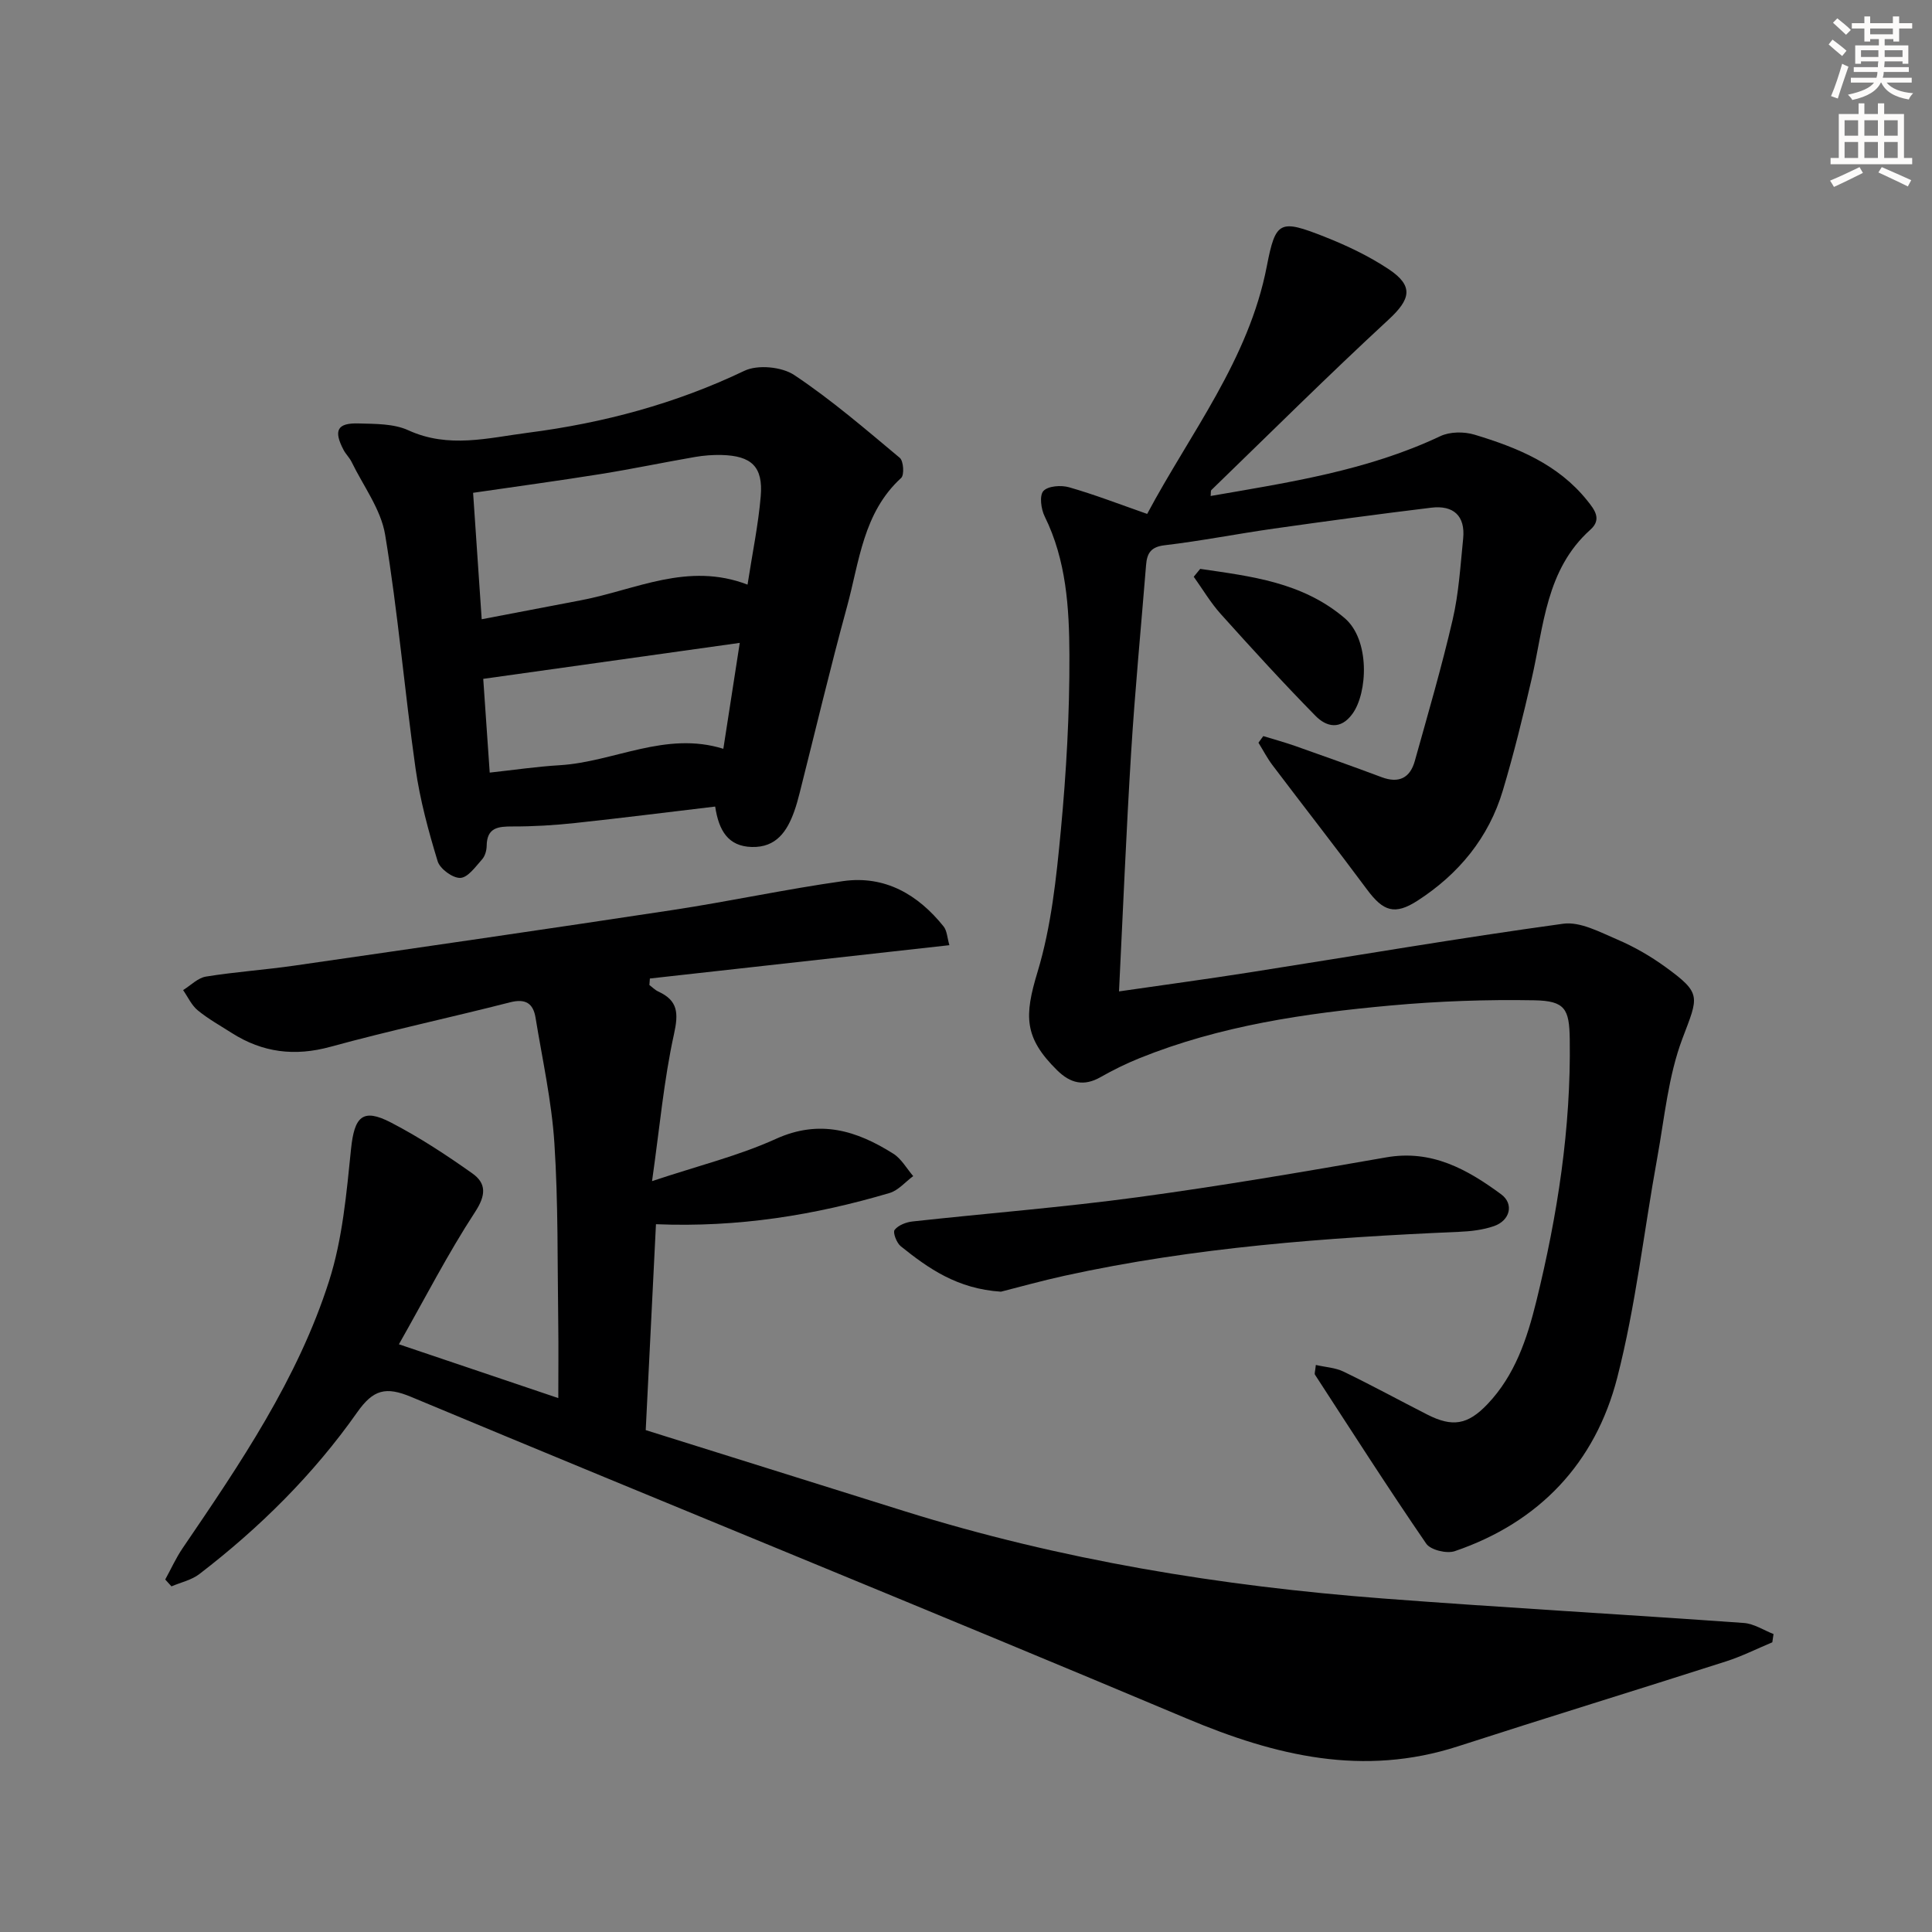 <svg enable-background="new 0 0 400 400" viewBox="0 0 400 400" xmlns="http://www.w3.org/2000/svg"><rect x="0" y="0" width="400" height="400" fill="#808080" stroke="none"/><g fill="#000001"><path d="m82.59 278.32c11.35 3.83 21.68 7.32 33 11.14 0-5.6.06-10.49-.01-15.38-.18-12.48.01-24.98-.8-37.42-.57-8.7-2.49-17.32-3.9-25.96-.49-2.98-2.08-4-5.28-3.18-12.36 3.16-24.86 5.83-37.16 9.2-7.42 2.04-14.07 1.21-20.45-2.85-2.38-1.52-4.88-2.91-7.05-4.69-1.29-1.06-2.04-2.77-3.03-4.19 1.57-.97 3.05-2.53 4.74-2.8 6.06-.98 12.21-1.39 18.3-2.27 26.11-3.77 52.22-7.55 78.31-11.51 11.8-1.79 23.5-4.33 35.32-5.99 8.63-1.21 15.47 2.77 20.78 9.39.72.9.75 2.35 1.2 3.88-21.03 2.34-41.52 4.62-62.01 6.9-.03.45-.07.9-.1 1.35.61.45 1.16 1.03 1.83 1.34 4.11 1.88 4.22 4.48 3.26 8.84-2.09 9.48-2.95 19.23-4.54 30.42 9.61-3.21 17.95-5.25 25.63-8.74 9.09-4.13 16.76-1.71 24.32 3.06 1.68 1.06 2.77 3.07 4.12 4.64-1.63 1.2-3.08 2.96-4.9 3.5-15.49 4.58-31.29 7.16-48.36 6.46-.7 14.07-1.4 28.11-2.12 42.63 18.08 5.67 35.8 11.22 53.53 16.77 32.33 10.11 65.54 15.54 99.23 18.1 24.85 1.89 49.74 3.28 74.6 5.06 2.09.15 4.1 1.5 6.14 2.29-.08.57-.16 1.14-.25 1.71-3.18 1.33-6.28 2.89-9.54 3.94-18.5 5.93-37.07 11.62-55.55 17.6-19.59 6.34-37.74 1.99-56.08-5.73-53.42-22.49-107.14-44.28-160.63-66.61-5.28-2.21-7.87-1.53-11.19 3.19-9.05 12.86-20.18 23.89-32.67 33.48-1.62 1.25-3.84 1.72-5.78 2.55-.43-.47-.86-.95-1.29-1.42 1.19-2.16 2.21-4.44 3.59-6.47 11.9-17.48 23.86-35.04 30.34-55.36 2.78-8.71 3.6-18.14 4.54-27.32.69-6.67 2.38-8.51 8.25-5.47s11.45 6.7 16.85 10.53c2.93 2.07 2.87 4.51.56 8.03-5.6 8.57-10.29 17.73-15.75 27.36z"/><path d="m237.51 106.4c8.92-16.73 21.03-31.91 24.77-51.28 1.82-9.41 2.68-9.76 11.94-6.11 4.61 1.82 9.18 3.99 13.29 6.72 5.26 3.5 4.54 6.24-.06 10.48-12.45 11.5-24.47 23.45-36.64 35.24-.18.17-.09.62-.16 1.24 16.27-2.82 32.48-5.26 47.56-12.39 1.99-.94 4.9-.96 7.06-.31 8.82 2.66 17.3 6.1 23.33 13.62 1.52 1.89 3.1 3.88.69 6.04-9.25 8.28-9.65 19.96-12.17 30.87-1.79 7.76-3.69 15.51-5.97 23.13-2.92 9.79-9.13 17.3-17.64 22.81-4.76 3.08-7.13 2.22-10.48-2.29-6.43-8.66-13.08-17.16-19.59-25.77-1.09-1.45-1.93-3.08-2.89-4.63.33-.46.66-.91 1-1.37 2.25.69 4.52 1.31 6.73 2.09 5.94 2.1 11.88 4.21 17.78 6.42 3.56 1.33 5.88.16 6.86-3.35 2.72-9.73 5.56-19.44 7.84-29.28 1.27-5.46 1.6-11.15 2.17-16.76.48-4.74-2.03-6.96-6.59-6.41-10.88 1.32-21.74 2.79-32.59 4.33-7.56 1.07-15.07 2.56-22.64 3.45-2.89.34-3.64 1.71-3.83 4.11-1.04 12.92-2.29 25.83-3.09 38.77-1.01 16.24-1.67 32.5-2.51 49.49 9.39-1.36 18.21-2.55 27-3.93 21.65-3.39 43.25-7.1 64.95-10.08 3.54-.49 7.64 1.75 11.24 3.28 3.48 1.49 6.85 3.43 9.92 5.66 7.63 5.53 6.83 6.11 3.54 14.83-2.94 7.79-3.71 16.42-5.22 24.73-2.76 15.17-4.45 30.6-8.28 45.49-4.53 17.64-16.12 29.94-33.63 35.91-1.67.57-5.02-.24-5.92-1.56-7.9-11.51-15.42-23.27-23.03-34.98-.14-.21.04-.63.18-2.01 2.01.46 4.06.56 5.76 1.39 5.83 2.82 11.52 5.93 17.29 8.87 5.22 2.66 8.38 2.16 12.48-2.14 5.7-5.99 8.2-13.52 10.13-21.35 4.38-17.82 7.18-35.82 6.91-54.23-.09-6.26-.97-7.92-7.33-8.04-9.92-.18-19.9.18-29.78 1.08-17.72 1.61-35.31 4.18-51.98 10.91-2.77 1.12-5.47 2.45-8.06 3.92-3.45 1.96-6.22 1.29-8.97-1.41-6.9-6.79-6.83-11.26-4.07-20.36 2.84-9.39 3.89-19.43 4.82-29.27 1.14-12.07 1.83-24.24 1.78-36.36-.04-9.74-.63-19.61-5.13-28.71-.75-1.52-1.11-4.33-.25-5.25.97-1.05 3.68-1.24 5.33-.76 5.24 1.5 10.35 3.48 16.15 5.51z"/><path d="m148.07 166.99c-9.96 1.18-19.49 2.39-29.03 3.41-4.29.46-8.61.72-12.92.71-3-.01-5.31.22-5.36 4-.01.95-.33 2.12-.94 2.8-1.35 1.51-2.94 3.78-4.51 3.85s-4.22-1.87-4.7-3.45c-1.92-6.3-3.66-12.73-4.58-19.23-2.28-16.1-3.64-32.33-6.29-48.36-.87-5.27-4.52-10.09-6.95-15.09-.43-.88-1.2-1.6-1.66-2.48-2.12-4.03-1.32-5.62 3.13-5.48 3.46.1 7.25.03 10.27 1.41 8.34 3.82 16.52 1.58 24.81.51 15.58-2.01 30.52-6 44.78-12.82 2.76-1.32 7.76-.84 10.34.89 7.68 5.12 14.73 11.2 21.83 17.13.78.65.96 3.54.29 4.16-7.88 7.19-8.66 17.32-11.21 26.64-3.5 12.78-6.55 25.69-9.8 38.54-.33 1.29-.67 2.57-1.12 3.82-1.48 4.17-3.74 7.54-8.79 7.41-4.92-.13-6.84-3.4-7.59-8.37zm-48.34-38.78c7.4-1.41 14.03-2.68 20.65-3.95 11.23-2.15 22.03-7.97 34.39-3.22 1.01-6.56 2.23-12.39 2.73-18.28.52-6.14-1.9-8.41-8.15-8.56-1.81-.04-3.66.1-5.45.41-6.53 1.13-13.02 2.49-19.57 3.54-8.64 1.38-17.31 2.56-26.38 3.88.59 8.52 1.15 16.92 1.78 26.18zm.32 12.34c.45 6.45.87 12.66 1.34 19.41 5.04-.55 9.76-1.25 14.5-1.53 11.27-.69 21.89-7.13 33.87-3.4 1.16-7.47 2.25-14.55 3.4-21.93-17.98 2.52-35.17 4.94-53.11 7.45z"/><path d="m207.24 267.43c-9.05-.59-15.02-4.81-20.75-9.41-.86-.69-1.68-2.86-1.27-3.38.76-.98 2.39-1.61 3.72-1.75 15.51-1.7 31.08-2.92 46.54-5.01 17.23-2.33 34.39-5.26 51.53-8.26 9.43-1.65 16.78 2.49 23.78 7.64 2.72 2 1.85 5.44-1.47 6.59-2.3.8-4.86 1.09-7.32 1.19-27.39 1.19-54.69 3.19-81.55 9.08-4.84 1.06-9.6 2.4-13.21 3.31z"/><path d="m248.49 117.78c10.55 1.55 21.11 2.73 29.89 10.18 5.32 4.52 4.78 15.52 1.62 19.84-2.49 3.42-5.41 2.68-7.64.41-6.73-6.85-13.2-13.95-19.62-21.09-2.11-2.35-3.74-5.13-5.59-7.71.44-.54.89-1.09 1.34-1.63z"/></g><path d="m378.6 9.2.8-1c.9.7 1.9 1.4 2.9 2.3l-.9 1.1c-1.1-.9-2-1.7-2.8-2.4zm.5 10.7c.9-2.1 1.6-4.3 2.3-6.7.4.2.8.4 1.3.6-.7 2.1-1.5 4.3-2.2 6.6zm.4-15.2.9-.9c1 .8 2 1.6 2.8 2.4l-1 1c-1-.9-1.9-1.8-2.7-2.5zm12.5-1.3h1.2v1.4h2.7v1.1h-2.7v2.7h-1.2v-.5h-1.8v1.3h4.9v3.8h-1.2v-.5h-3.7c0 .4-.1.9-.1 1.2h5.1v1h-5.2c0 .5-.1.9-.2 1.2h6v1h-5.2c1.1 1.3 2.9 2 5.5 2.2-.4.4-.7.8-.9 1.3-2.9-.5-4.8-1.6-5.7-3.5h-.1c-.8 1.7-2.7 2.9-5.9 3.6-.2-.4-.6-.8-.9-1.1 2.8-.6 4.6-1.4 5.4-2.5h-4.8v-1h5.3c.1-.3.2-.7.2-1.2h-4.9v-1h5c0-.4 0-.8.1-1.2h-3.6v.5h-1.2v-3.8h4.9v-1.3h-1.8v.5h-1.2v-2.7h-2.6v-1.1h2.6v-1.4h1.2v1.4h4.7v-1.4zm-6.7 8.4h3.6c0-.4 0-.9 0-1.4h-3.6zm1.9-4.7h4.7v-1.2h-4.7zm6.7 3.3h-3.7v1.4h3.7z" fill="#fcfbfa"/><path d="m384.7 21.4h1.3v2.2h2.8v-2.2h1.3v2.2h4.1v9.1h1.7v1.3h-16.9v-1.3h1.7v-9.1h4.1v-2.2zm.3 13.2.7 1.2c-1.8.9-3.8 1.9-6 2.9-.2-.4-.5-.8-.8-1.3 2.4-1 4.4-2 6.1-2.8zm-3.1-6.5h2.8v-3.2h-2.8zm0 4.6h2.8v-3.3h-2.8zm4.1-4.6h2.8v-3.2h-2.8zm0 4.6h2.8v-3.3h-2.8zm3.6 1.9c2.1.9 4.1 1.8 6.1 2.7l-.7 1.3c-2.2-1.1-4.2-2-6.1-2.9zm3.3-9.7h-2.8v3.2h2.8zm-2.8 7.8h2.8v-3.3h-2.8z" fill="#fcfbfa"/></svg>

